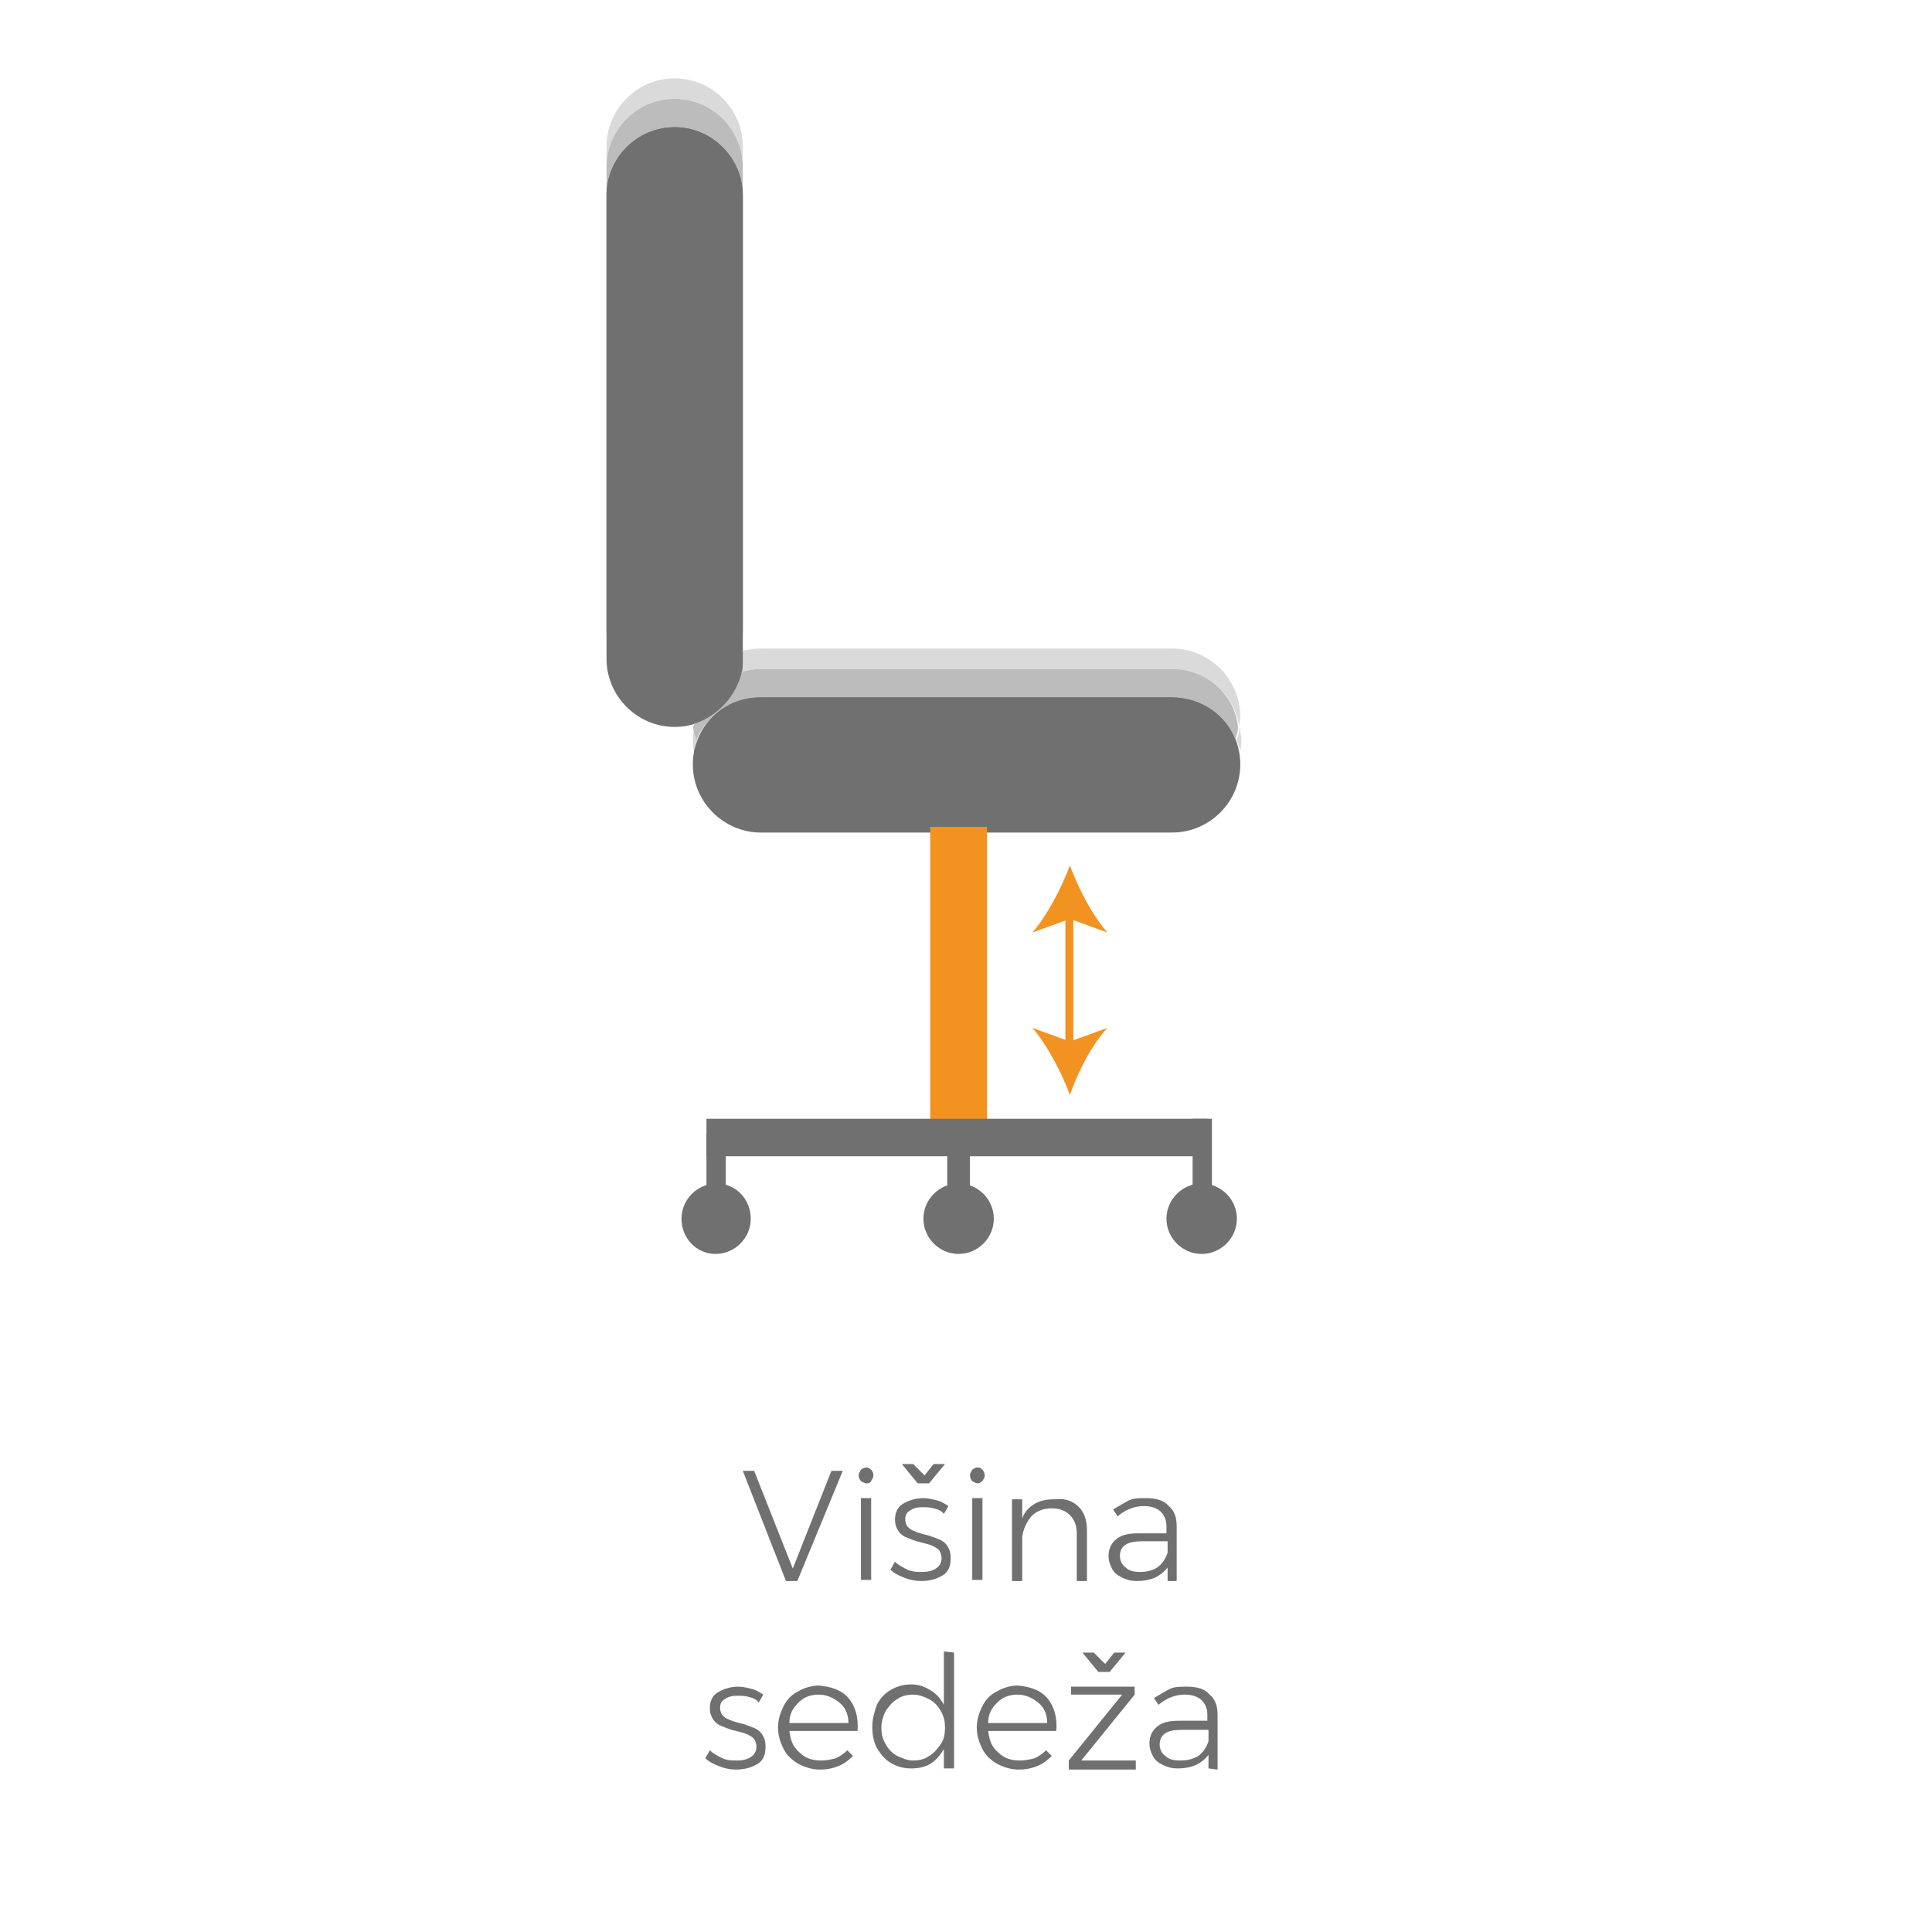 <?xml version="1.0" encoding="utf-8"?>
<!-- Generator: Adobe Illustrator 26.0.3, SVG Export Plug-In . SVG Version: 6.00 Build 0)  -->
<svg version="1.1" id="Layer_1" xmlns="http://www.w3.org/2000/svg" xmlns:xlink="http://www.w3.org/1999/xlink" x="0px" y="0px"
	 viewBox="0 0 170.1 170.1" style="enable-background:new 0 0 170.1 170.1;" xml:space="preserve">
<style type="text/css">
	.st0{fill:#717070;}
	.st1{fill:#DBDADA;}
	.st2{fill:#BCBCBC;}
	.st3{fill:#F29220;}
	.st4{fill:none;stroke:#F29220;stroke-miterlimit:10;}
</style>
<g>
	<path class="st0" d="M65.4,17.1V58c0,3.3-2.7,6-6,6s-6-2.7-6-6V17.1c0-3.3,2.7-6,6-6C62.7,11.2,65.4,13.9,65.4,17.1"/>
	<path class="st0" d="M53.4,17.1L53.4,17.1v38.4c0,3.3,2.7,6,6,6c0.7,0,1.4-0.1,2-0.3c0.6-1.8,2-3.1,3.7-3.8
		c0.2-0.6,0.3-1.2,0.3-1.9v-1.8c0,3.3-2.7,6-6,6s-6-2.7-6-6V17.1z"/>
	<path class="st0" d="M103.2,73.3H67c-3.3,0-6-2.7-6-6s2.7-6,6-6h36.2c3.3,0,6,2.7,6,6C109.2,70.6,106.5,73.3,103.2,73.3"/>
	<path class="st1" d="M109.2,64c-0.1,0.4-0.2,0.8-0.3,1.2c0.1,0.3,0.2,0.6,0.3,0.9c0.1-0.4,0.1-0.8,0.1-1.2
		C109.2,64.6,109.2,64.3,109.2,64 M61.1,64c0,0.3-0.1,0.6-0.1,0.9c0,0.4,0,0.8,0.1,1.2c0.1-0.3,0.2-0.6,0.3-0.9
		C61.3,64.8,61.2,64.4,61.1,64"/>
	<path class="st0" d="M108.8,65.2c-0.9,2.2-3,3.8-5.6,3.8H67c-2.5,0-4.7-1.6-5.6-3.8c-0.1,0.3-0.2,0.6-0.3,0.9
		c0.6,2.7,3,4.8,5.8,4.8h36.2c2.9,0,5.3-2,5.8-4.8C109,65.8,108.9,65.5,108.8,65.2"/>
	<path class="st1" d="M103.2,57.1H67c-0.6,0-1.1,0.1-1.7,0.2V58c0,0.4,0,0.8-0.1,1.2c0.6-0.2,1.2-0.3,1.8-0.3h36.2
		c3,0,5.5,2.2,5.9,5.1c0-0.3,0.1-0.6,0.1-0.9C109.2,59.8,106.5,57.1,103.2,57.1 M61.2,63.7C61.2,63.7,61.1,63.7,61.2,63.7
		c-0.1,0.1-0.1,0.2-0.1,0.3C61.2,63.9,61.2,63.8,61.2,63.7"/>
	<path class="st0" d="M65.4,57.3c-0.1,0-0.2,0.1-0.3,0.1c-0.6,1.8-2,3.1-3.7,3.8c-0.2,0.6-0.3,1.2-0.3,1.9c0,0.2,0,0.4,0,0.7h0.1
		c0.4-2.1,2-3.8,4.1-4.5c0.1-0.4,0.1-0.8,0.1-1.2C65.4,58.1,65.4,57.3,65.4,57.3z"/>
	<path class="st0" d="M65.1,57.4c-1.7,0.6-3.1,2-3.7,3.8C63.1,60.6,64.5,59.2,65.1,57.4"/>
	<path class="st2" d="M103.2,58.9H67c-0.6,0-1.2,0.1-1.8,0.3c-0.4,2.1-2,3.8-4.1,4.5c0,0.1,0,0.2-0.1,0.3c0.1,0.4,0.2,0.8,0.3,1.2
		c0.9-2.2,3-3.8,5.6-3.8h36.2c2.5,0,4.7,1.6,5.6,3.8c0.2-0.4,0.3-0.8,0.3-1.2C108.7,61.1,106.2,58.9,103.2,58.9"/>
	<path class="st0" d="M65.3,59.2c-2,0.6-3.6,2.4-4.1,4.5C63.2,63,64.8,61.3,65.3,59.2"/>
	<path class="st0" d="M103.2,61.4H67c-2.5,0-4.7,1.6-5.6,3.8c0.9,2.2,3,3.8,5.6,3.8h36.2c2.5,0,4.7-1.6,5.6-3.8
		C108,63,105.8,61.4,103.2,61.4"/>
	<path class="st1" d="M59.4,6.9c-3.3,0-6,2.7-6,6v1.8c0-3.3,2.7-6,6-6s6,2.7,6,6v39V12.9C65.4,9.6,62.7,6.9,59.4,6.9"/>
	<path class="st2" d="M59.4,8.7c-3.3,0-6,2.7-6,6v2.5c0-3.3,2.7-6,6-6s6,2.7,6,6v36.5v-39C65.4,11.4,62.7,8.7,59.4,8.7"/>
	<path class="st0" d="M59.4,11.2c-3.3,0-6,2.7-6,6v36.5c0,3.3,2.7,6,6,6s6-2.7,6-6V17.2C65.4,13.9,62.7,11.2,59.4,11.2"/>
	<rect x="82.4" y="73.3" class="st3" width="4" height="25.2"/>
	<rect x="82.4" y="73.3" class="st4" width="4" height="25.2"/>
	<rect x="62.2" y="98.5" class="st0" width="44.1" height="3.3"/>
	<rect x="105" y="98.5" class="st0" width="1.7" height="7.5"/>
	<path class="st0" d="M108.9,107.3c0,1.7-1.4,3.1-3.1,3.1s-3.1-1.4-3.1-3.1s1.4-3.1,3.1-3.1S108.9,105.6,108.9,107.3"/>
	<rect x="62.2" y="99.8" class="st0" width="1.7" height="7.5"/>
	<path class="st0" d="M66.1,107.3c0,1.7-1.4,3.1-3.1,3.1c-1.7,0-3-1.4-3-3.1s1.4-3.1,3.1-3.1C64.8,104.2,66.1,105.6,66.1,107.3"/>
	<rect x="83.4" y="100.7" class="st0" width="2" height="6.5"/>
	<path class="st0" d="M87.5,107.3c0,1.7-1.4,3.1-3.1,3.1s-3.1-1.4-3.1-3.1s1.4-3.1,3.1-3.1C86.1,104.2,87.5,105.6,87.5,107.3"/>
	<rect x="93.8" y="80.3" class="st3" width="0.7" height="11.9"/>
	<path class="st3" d="M94.2,76.2c-0.7,1.9-2,4.4-3.3,5.9l3.3-1.2l3.3,1.2C96.1,80.5,94.9,78.1,94.2,76.2"/>
	<path class="st3" d="M94.2,96.4c-0.7-1.9-2-4.4-3.3-5.9l3.3,1.2l3.3-1.2C96.1,92,94.9,94.4,94.2,96.4"/>
	<path class="st0" d="M65.4,129.5h1l3.4,8.6l3.4-8.6h1l-4,9.7h-1L65.4,129.5z"/>
	<path class="st0" d="M76.7,129.4c0.1,0.1,0.2,0.3,0.2,0.5s-0.1,0.3-0.2,0.5s-0.3,0.2-0.4,0.2c-0.2,0-0.3-0.1-0.5-0.2
		c-0.1-0.1-0.2-0.3-0.2-0.5s0.1-0.3,0.2-0.5c0.1-0.1,0.3-0.2,0.5-0.2C76.4,129.2,76.6,129.3,76.7,129.4z M75.8,131.9h0.9v7.2h-0.9
		V131.9z"/>
	<path class="st0" d="M82.2,132.8c-0.3-0.1-0.7-0.1-1-0.1c-0.5,0-0.8,0.1-1.1,0.3c-0.3,0.2-0.4,0.4-0.4,0.8c0,0.2,0.1,0.5,0.2,0.6
		c0.2,0.2,0.3,0.3,0.6,0.4c0.2,0.1,0.5,0.2,0.9,0.3c0.5,0.1,0.9,0.3,1.2,0.4c0.3,0.1,0.6,0.3,0.8,0.6s0.3,0.6,0.3,1.1
		c0,0.7-0.2,1.2-0.7,1.5s-1.1,0.5-1.9,0.5c-0.5,0-1-0.1-1.5-0.3s-0.9-0.4-1.2-0.7l0.4-0.7c0.3,0.3,0.7,0.5,1.1,0.7s0.9,0.2,1.3,0.2
		c0.5,0,0.9-0.1,1.2-0.3c0.3-0.2,0.5-0.5,0.5-0.9c0-0.3-0.1-0.5-0.2-0.7c-0.2-0.2-0.4-0.3-0.6-0.4c-0.2-0.1-0.6-0.2-1-0.3
		c-0.5-0.1-0.9-0.3-1.2-0.4c-0.3-0.1-0.6-0.3-0.8-0.6c-0.2-0.3-0.3-0.6-0.3-1c0-0.6,0.2-1.1,0.7-1.4c0.5-0.3,1.1-0.5,1.8-0.5
		c0.4,0,0.8,0.1,1.2,0.2c0.4,0.1,0.7,0.3,1,0.5l-0.4,0.7C82.9,133,82.6,132.9,82.2,132.8z M82.2,128.9h1l-1.4,1.7h-1l-1.4-1.7h1l1,1
		L82.2,128.9z"/>
	<path class="st0" d="M86.5,129.4c0.1,0.1,0.2,0.3,0.2,0.5s-0.1,0.3-0.2,0.5c-0.1,0.1-0.3,0.2-0.4,0.2c-0.2,0-0.3-0.1-0.5-0.2
		c-0.1-0.1-0.2-0.3-0.2-0.5s0.1-0.3,0.2-0.5c0.1-0.1,0.3-0.2,0.5-0.2C86.3,129.2,86.4,129.3,86.5,129.4z M85.6,131.9h0.9v7.2h-0.9
		V131.9z"/>
	<path class="st0" d="M95,132.7c0.5,0.5,0.7,1.2,0.7,2.1v4.4h-0.9V135c0-0.7-0.2-1.2-0.6-1.6c-0.4-0.4-0.9-0.6-1.6-0.6
		s-1.3,0.2-1.8,0.7c-0.4,0.5-0.7,1.1-0.8,1.8v3.9h-0.9V132H90v1.7c0.2-0.6,0.6-1,1.1-1.3s1.1-0.4,1.8-0.4
		C93.9,131.9,94.5,132.2,95,132.7z"/>
	<path class="st0" d="M102.8,139.2V138c-0.3,0.4-0.7,0.7-1.1,0.9c-0.5,0.2-1,0.3-1.6,0.3c-0.5,0-0.9-0.1-1.3-0.3s-0.7-0.4-0.9-0.8
		s-0.3-0.7-0.3-1.1c0-0.6,0.2-1.1,0.7-1.5s1.1-0.5,2-0.5h2.4v-0.6c0-0.6-0.2-1-0.5-1.3s-0.8-0.5-1.5-0.5c-0.8,0-1.6,0.3-2.3,0.9
		l-0.4-0.6c0.5-0.3,1-0.6,1.4-0.8s0.9-0.2,1.5-0.2c0.9,0,1.6,0.2,2,0.7c0.5,0.4,0.7,1,0.7,1.8v4.8L102.8,139.2L102.8,139.2z
		 M101.9,138c0.4-0.3,0.7-0.7,0.9-1.3v-1h-2.3c-0.6,0-1.1,0.1-1.4,0.3s-0.5,0.5-0.5,1c0,0.4,0.2,0.8,0.5,1c0.3,0.3,0.7,0.4,1.3,0.4
		C100.9,138.4,101.4,138.3,101.9,138z"/>
	<path class="st0" d="M65.9,149.4c-0.3-0.1-0.7-0.1-1-0.1c-0.5,0-0.8,0.1-1.1,0.3c-0.3,0.2-0.4,0.4-0.4,0.8c0,0.2,0.1,0.5,0.2,0.6
		c0.2,0.2,0.3,0.3,0.6,0.4c0.2,0.1,0.5,0.2,0.9,0.3c0.5,0.1,0.9,0.3,1.2,0.4c0.3,0.1,0.6,0.3,0.8,0.6c0.2,0.3,0.3,0.6,0.3,1.1
		c0,0.7-0.2,1.2-0.7,1.5s-1.1,0.5-1.9,0.5c-0.5,0-1-0.1-1.5-0.3s-0.9-0.4-1.2-0.7l0.4-0.7c0.3,0.3,0.7,0.5,1.1,0.7
		c0.4,0.2,0.9,0.2,1.3,0.2c0.5,0,0.9-0.1,1.2-0.3c0.3-0.2,0.5-0.5,0.5-0.9c0-0.3-0.1-0.5-0.2-0.7c-0.2-0.2-0.4-0.3-0.6-0.4
		c-0.2-0.1-0.6-0.2-1-0.3c-0.5-0.1-0.9-0.3-1.2-0.4c-0.3-0.1-0.6-0.3-0.8-0.6c-0.2-0.3-0.3-0.6-0.3-1c0-0.6,0.2-1.1,0.7-1.4
		c0.5-0.3,1.1-0.5,1.8-0.5c0.4,0,0.8,0.1,1.2,0.2c0.4,0.1,0.7,0.3,1,0.5l-0.4,0.7C66.6,149.6,66.3,149.5,65.9,149.4z"/>
	<path class="st0" d="M74.7,149.5c0.6,0.7,0.9,1.7,0.8,2.9h-6c0.1,0.8,0.3,1.4,0.9,1.9c0.5,0.5,1.1,0.7,1.9,0.7
		c0.5,0,0.9-0.1,1.3-0.2c0.4-0.2,0.7-0.4,1-0.7l0.5,0.5c-0.4,0.4-0.8,0.7-1.3,0.9s-1,0.3-1.6,0.3c-0.7,0-1.3-0.2-1.9-0.5
		c-0.5-0.3-1-0.7-1.3-1.3s-0.5-1.2-0.5-1.9s0.2-1.3,0.5-1.9c0.3-0.6,0.7-1,1.3-1.3c0.5-0.3,1.2-0.5,1.8-0.5
		C73.2,148.5,74.1,148.8,74.7,149.5z M74.7,151.7c0-0.8-0.3-1.4-0.8-1.8c-0.5-0.4-1.1-0.7-1.8-0.7c-0.7,0-1.3,0.2-1.8,0.7
		s-0.8,1-0.8,1.8H74.7z"/>
	<path class="st0" d="M84,145.5v10.2h-0.9V154c-0.3,0.5-0.7,1-1.2,1.3s-1.1,0.4-1.7,0.4c-0.7,0-1.3-0.2-1.8-0.5s-0.9-0.8-1.2-1.3
		c-0.3-0.6-0.4-1.2-0.4-1.9s0.2-1.3,0.4-1.9c0.3-0.6,0.7-1,1.2-1.3s1.1-0.5,1.8-0.5c0.7,0,1.2,0.2,1.7,0.5s0.9,0.7,1.2,1.3v-4.7
		L84,145.5L84,145.5z M81.8,154.6c0.4-0.2,0.7-0.6,1-1s0.4-0.9,0.4-1.5s-0.1-1-0.4-1.5c-0.2-0.4-0.6-0.8-1-1s-0.9-0.4-1.4-0.4
		s-1,0.1-1.4,0.4c-0.4,0.2-0.7,0.6-1,1c-0.2,0.4-0.4,0.9-0.4,1.5s0.1,1,0.4,1.5c0.2,0.4,0.6,0.8,1,1s0.9,0.4,1.4,0.4
		S81.4,154.9,81.8,154.6z"/>
	<path class="st0" d="M92.2,149.5c0.6,0.7,0.9,1.7,0.8,2.9h-6c0.1,0.8,0.3,1.4,0.9,1.9c0.5,0.5,1.1,0.7,1.9,0.7
		c0.5,0,0.9-0.1,1.3-0.2c0.4-0.2,0.7-0.4,1-0.7l0.5,0.5c-0.4,0.4-0.8,0.7-1.3,0.9s-1,0.3-1.6,0.3c-0.7,0-1.3-0.2-1.9-0.5
		c-0.5-0.3-1-0.7-1.3-1.3s-0.5-1.2-0.5-1.9s0.2-1.3,0.5-1.9c0.3-0.6,0.7-1,1.3-1.3c0.5-0.3,1.2-0.5,1.8-0.5
		C90.7,148.5,91.6,148.8,92.2,149.5z M92.2,151.7c0-0.8-0.3-1.4-0.8-1.8c-0.5-0.4-1.1-0.7-1.8-0.7c-0.7,0-1.3,0.2-1.8,0.7
		s-0.8,1-0.8,1.8H92.2z"/>
	<path class="st0" d="M94.3,148.5h5.6v0.7l-4.7,5.8h4.8v0.8h-5.9V155l4.7-5.8h-4.5V148.5z M98.1,145.5h1l-1.4,1.7h-1l-1.4-1.7h1l1,1
		L98.1,145.5z"/>
	<path class="st0" d="M106.4,155.7v-1.2c-0.3,0.4-0.7,0.7-1.1,0.9c-0.5,0.2-1,0.3-1.6,0.3c-0.5,0-0.9-0.1-1.3-0.3s-0.7-0.4-0.9-0.8
		s-0.3-0.7-0.3-1.1c0-0.6,0.2-1.1,0.7-1.5s1.1-0.5,2-0.5h2.4V151c0-0.6-0.2-1-0.5-1.3s-0.8-0.5-1.5-0.5c-0.8,0-1.6,0.3-2.3,0.9
		l-0.4-0.6c0.5-0.3,1-0.6,1.4-0.8s0.9-0.2,1.5-0.2c0.9,0,1.6,0.2,2,0.7c0.5,0.4,0.7,1,0.7,1.8v4.8L106.4,155.7L106.4,155.7z
		 M105.5,154.6c0.4-0.3,0.7-0.7,0.9-1.3v-1H104c-0.6,0-1.1,0.1-1.4,0.3s-0.5,0.5-0.5,1c0,0.4,0.2,0.8,0.5,1c0.3,0.3,0.7,0.4,1.3,0.4
		C104.5,155,105,154.9,105.5,154.6z"/>
</g>
</svg>
